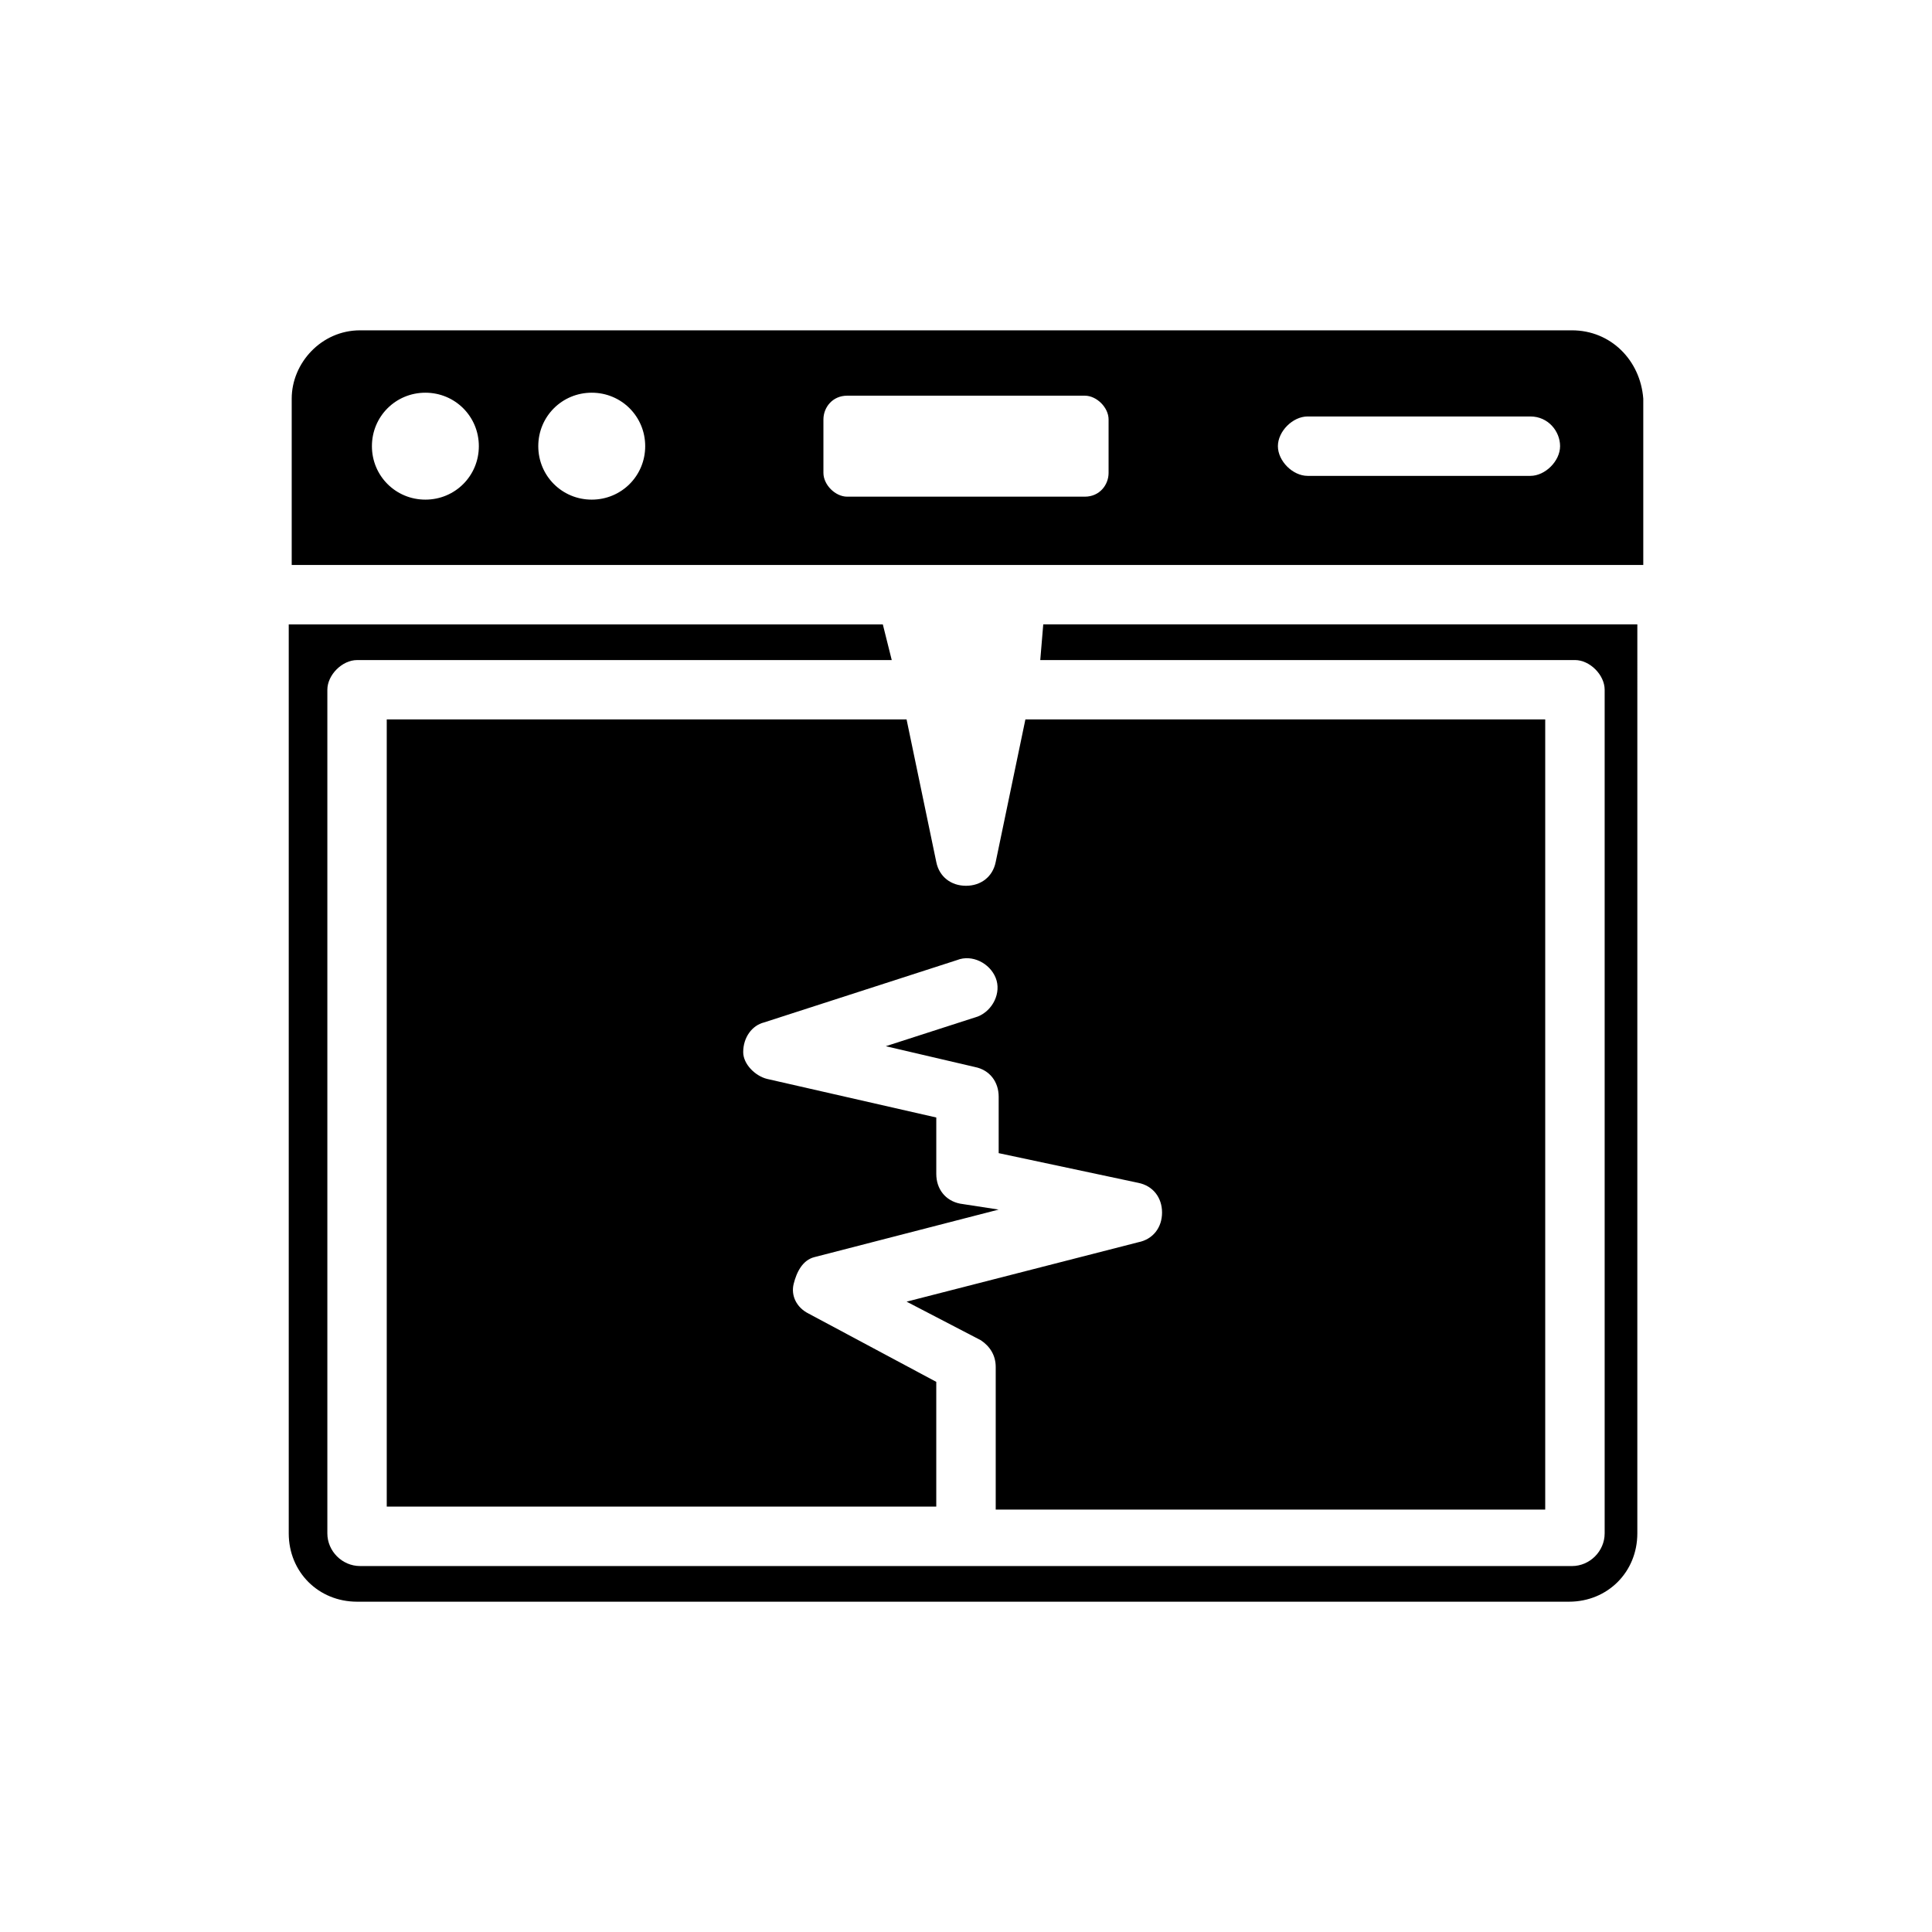 <?xml version="1.0" encoding="UTF-8"?>
<!-- Uploaded to: SVG Repo, www.svgrepo.com, Generator: SVG Repo Mixer Tools -->
<svg fill="#000000" width="800px" height="800px" version="1.1" viewBox="144 144 512 512" xmlns="http://www.w3.org/2000/svg">
 <g>
  <path d="m560.59 231.54h-321.18c-10.234 0-18.105 8.66-18.105 18.105v44.082h358.18v-44.082c-0.785-10.234-8.66-18.105-18.895-18.105zm-303.86 44.867c-7.871 0-14.168-6.297-14.168-14.168 0-7.871 6.297-14.168 14.168-14.168 7.871 0 14.168 6.297 14.168 14.168 0.004 7.871-6.293 14.168-14.168 14.168zm44.086 0c-7.871 0-14.168-6.297-14.168-14.168 0-7.871 6.297-14.168 14.168-14.168s14.168 6.297 14.168 14.168c0 7.871-6.297 14.168-14.168 14.168zm136.97-7.082c0 3.148-2.363 6.297-6.297 6.297h-62.977c-3.148 0-6.297-3.148-6.297-6.297v-14.168c0-3.148 2.363-6.297 6.297-6.297h62.977c3.148 0 6.297 3.148 6.297 6.297zm111.78 0.785h-59.039c-3.938 0-7.871-3.938-7.871-7.871 0-3.938 3.938-7.871 7.871-7.871h59.039c4.723 0 7.871 3.938 7.871 7.871 0 3.938-3.934 7.871-7.871 7.871z"/>
  <path d="m553.5 543.27v-208.61h-137.76l-7.871 37.785c-0.789 3.938-3.938 6.297-7.871 6.297-3.938 0-7.086-2.363-7.871-6.297l-7.875-37.785h-137.76v208.61h145.63v-33.062l-33.852-18.105c-3.148-1.574-4.723-4.723-3.938-7.871 0.789-3.148 2.363-6.297 5.512-7.086l48.805-12.594-10.227-1.574c-3.938-0.789-6.297-3.938-6.297-7.871v-14.957l-44.871-10.234c-3.148-0.789-6.297-3.938-6.297-7.086 0-3.938 2.363-7.086 5.512-7.871l51.168-16.531c3.938-1.574 8.66 0.789 10.234 4.723 1.574 3.938-0.789 8.66-4.723 10.234l-24.402 7.871 23.617 5.512c3.938 0.789 6.297 3.938 6.297 7.871v14.957l37 7.871c3.938 0.789 6.297 3.938 6.297 7.871 0 3.938-2.363 7.086-6.297 7.871l-61.402 15.742 19.68 10.234c2.363 1.574 3.938 3.938 3.938 7.086v37.785h145.62z"/>
  <path d="m419.68 318.92h141.7c3.938 0 7.871 3.938 7.871 7.871v223.57c0 4.723-3.938 8.66-8.66 8.66l-321.18-0.004c-4.723 0-8.66-3.938-8.66-8.66v-223.56c0-3.938 3.938-7.871 7.871-7.871h141.7l-2.363-9.445h-157.44v240.88c0 10.234 7.871 18.105 18.105 18.105h321.18c10.234 0 18.105-7.871 18.105-18.105l0.004-240.89h-157.44z"/>
 </g>
</svg>